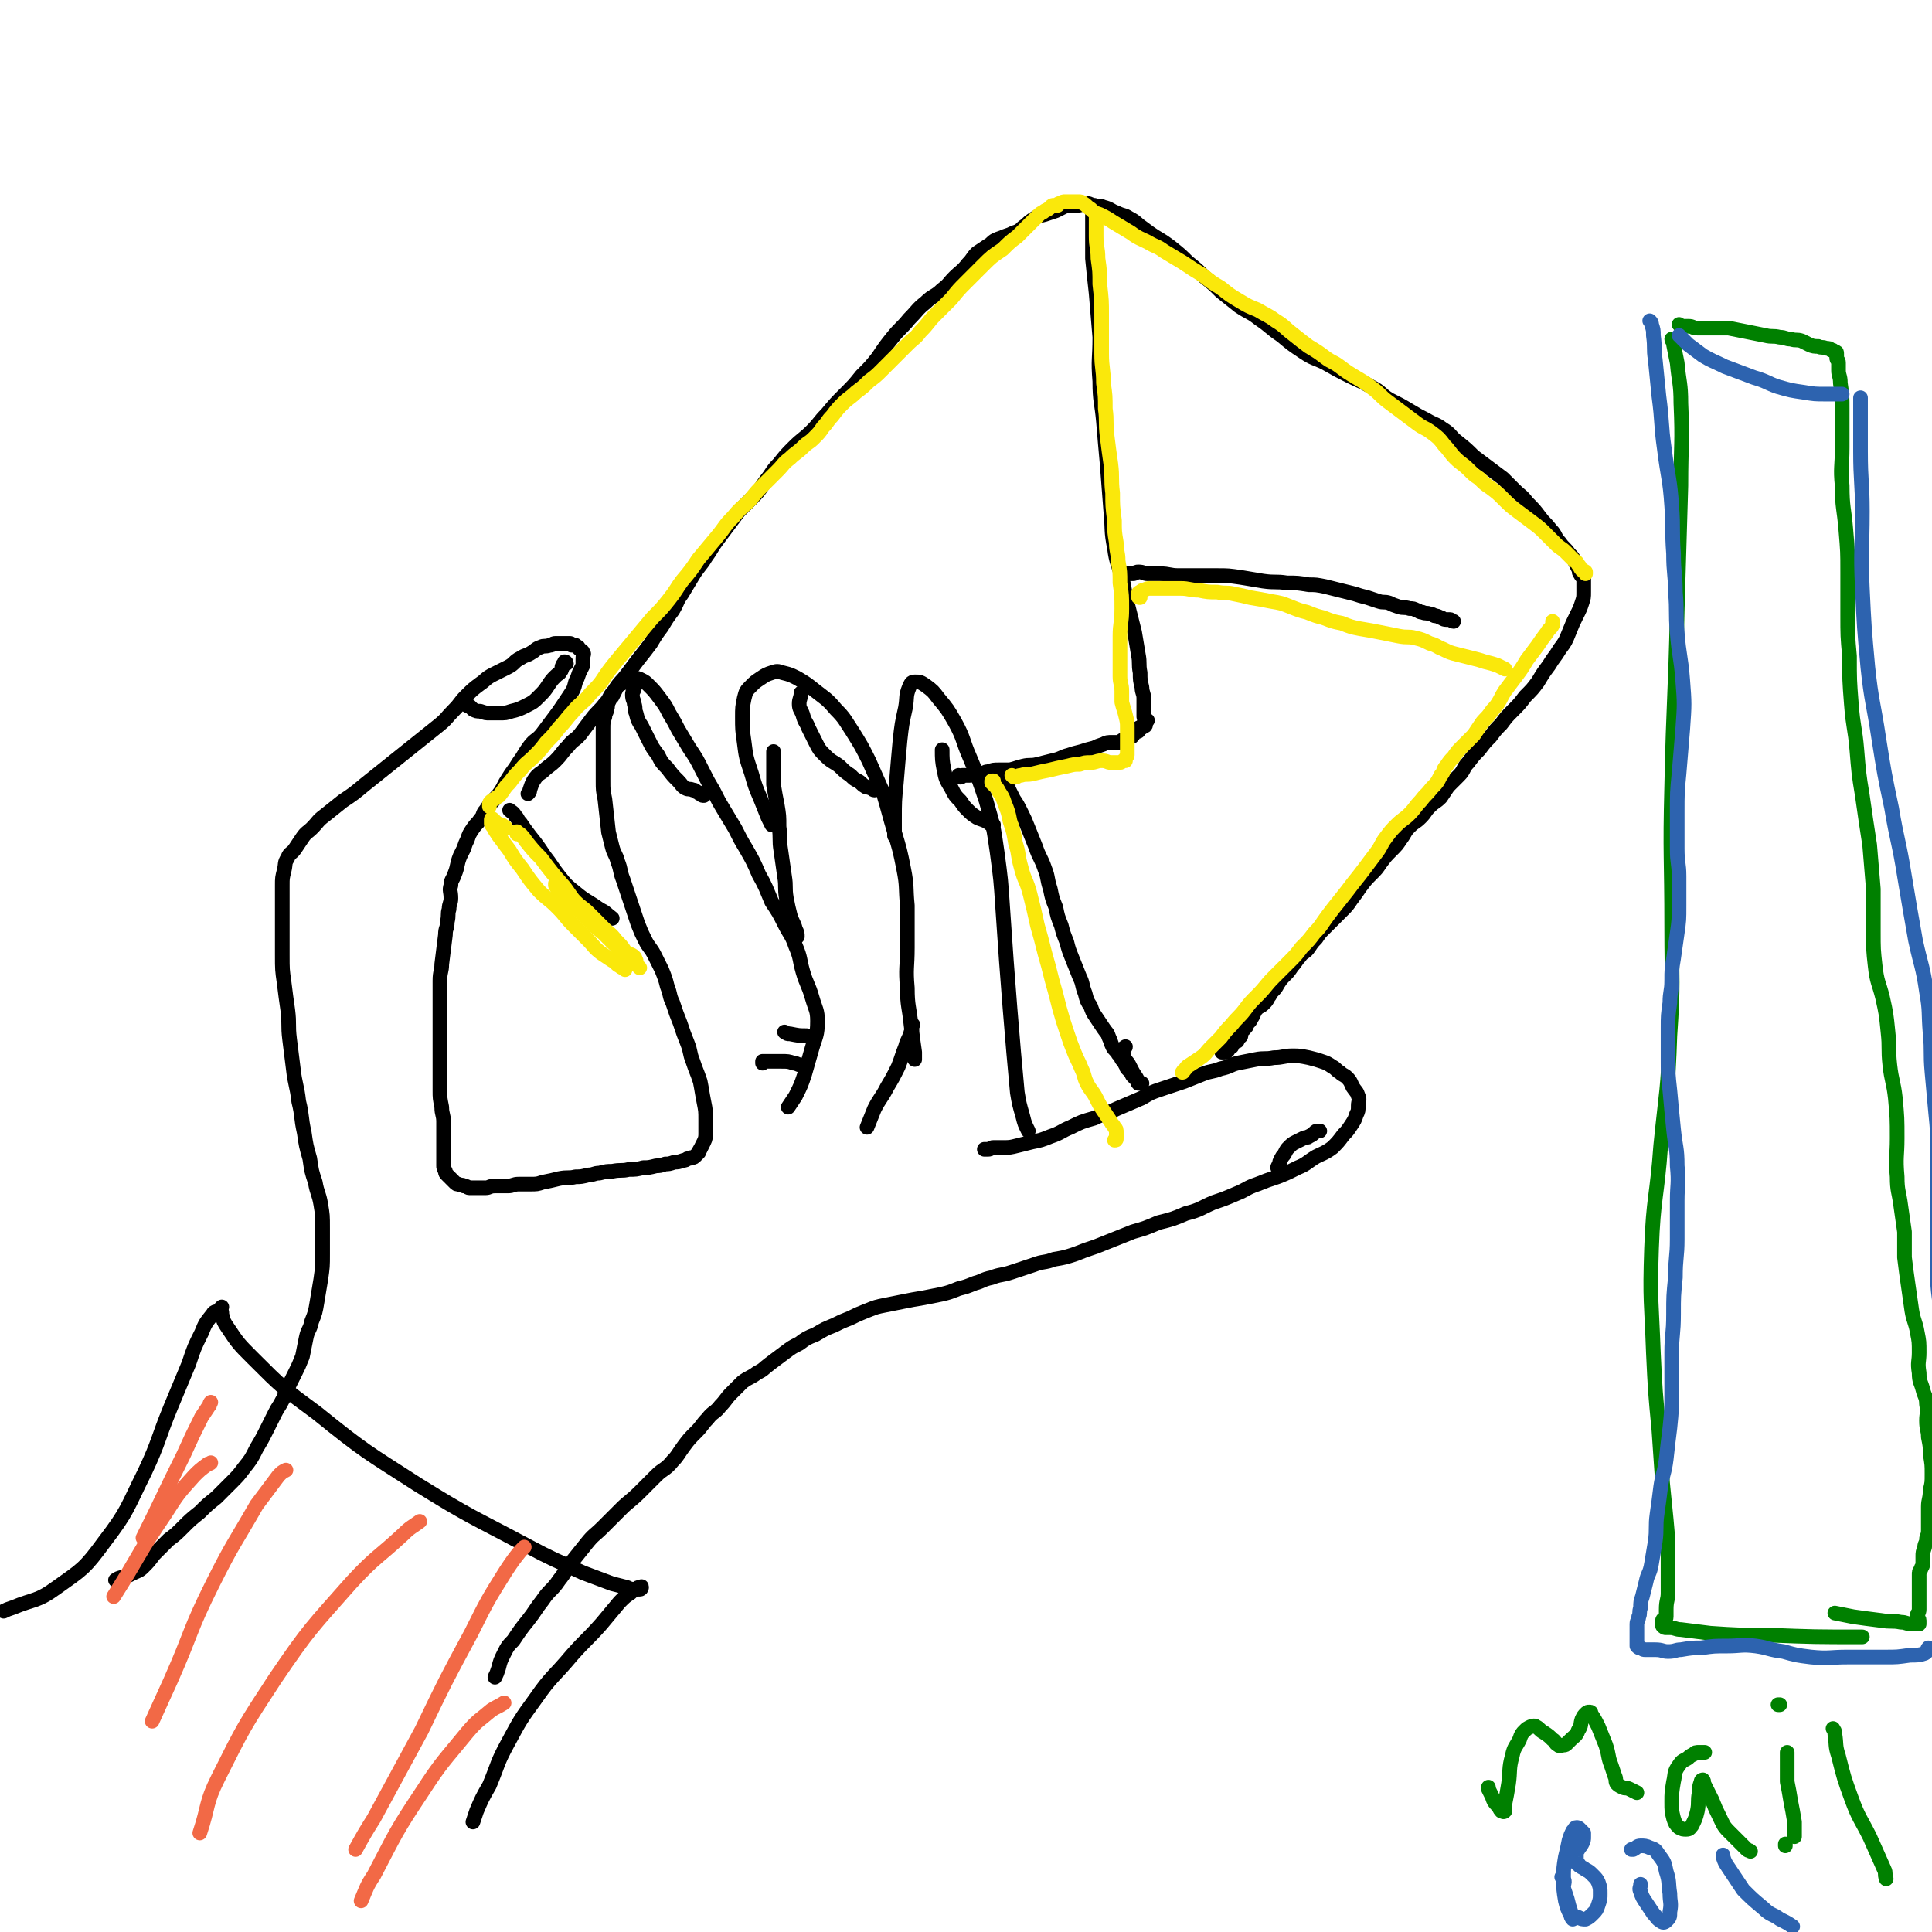 <svg viewBox='0 0 1054 1054' version='1.1' xmlns='http://www.w3.org/2000/svg' xmlns:xlink='http://www.w3.org/1999/xlink'><g fill='none' stroke='rgb(0,0,0)' stroke-width='8' stroke-linecap='round' stroke-linejoin='round'><path d='M63,862c0,0 0,0 0,0 1,0 1,-1 2,-1 2,-1 2,0 4,-1 2,-1 2,-1 4,-2 2,-1 3,-1 5,-3 3,-3 3,-3 6,-7 4,-4 4,-4 8,-8 4,-3 4,-3 8,-7 4,-4 4,-4 9,-8 4,-4 4,-4 9,-8 4,-4 4,-4 8,-8 4,-4 4,-4 7,-8 4,-5 4,-5 7,-11 3,-5 3,-5 6,-11 2,-4 2,-4 4,-8 2,-4 2,-3 4,-7 2,-3 1,-4 3,-7 2,-4 2,-4 4,-8 2,-4 2,-4 4,-9 1,-5 1,-5 2,-10 1,-5 2,-4 3,-9 2,-5 2,-5 3,-11 1,-6 1,-6 2,-12 1,-7 1,-7 1,-14 0,-7 0,-7 0,-14 0,-7 0,-7 -1,-13 -1,-6 -2,-6 -3,-12 -2,-6 -2,-6 -3,-13 -2,-7 -2,-7 -3,-14 -2,-9 -1,-9 -3,-17 -1,-9 -2,-9 -3,-18 -1,-8 -1,-8 -2,-16 -1,-8 0,-8 -1,-16 -1,-7 -1,-7 -2,-15 -1,-7 -1,-7 -1,-15 0,-7 0,-7 0,-14 0,-6 0,-6 0,-13 0,-5 0,-5 0,-11 0,-4 0,-4 1,-8 1,-4 0,-4 2,-7 1,-3 2,-2 4,-5 2,-3 2,-3 4,-6 2,-3 3,-3 5,-5 4,-4 3,-4 7,-7 5,-4 5,-4 10,-8 6,-4 6,-4 12,-9 5,-4 5,-4 10,-8 5,-4 5,-4 10,-8 5,-4 5,-4 10,-8 5,-4 5,-4 10,-8 5,-4 4,-4 9,-9 3,-3 3,-4 6,-7 4,-4 4,-4 8,-7 3,-2 3,-3 7,-5 4,-2 4,-2 8,-4 4,-2 3,-3 7,-5 3,-2 3,-1 6,-3 2,-1 2,-2 5,-3 2,-1 2,0 5,-1 2,0 1,-1 3,-1 1,0 1,0 3,0 1,0 1,0 3,0 1,0 1,0 2,0 1,0 0,1 1,1 1,0 1,0 2,0 0,0 0,0 1,1 1,0 0,0 1,1 1,1 2,1 2,2 1,1 0,1 0,3 0,2 0,2 0,4 -1,2 -1,2 -2,4 -1,3 -1,3 -2,5 -1,4 -1,4 -3,7 -2,3 -2,3 -4,6 -2,3 -2,3 -5,7 -3,4 -3,4 -6,8 -3,4 -4,3 -7,7 -3,4 -3,5 -6,9 -3,5 -3,4 -6,9 -2,3 -2,4 -4,7 -2,3 -2,2 -4,5 -2,2 -2,2 -4,5 -2,2 -1,3 -3,5 -2,3 -2,2 -4,5 -2,3 -2,3 -3,6 -1,2 -1,2 -2,5 -1,2 -1,2 -2,4 -2,5 -1,5 -3,10 -1,3 -2,3 -2,6 -1,3 0,3 0,7 0,3 -1,3 -1,6 -1,3 0,3 -1,7 0,4 -1,3 -1,7 -1,8 -1,8 -2,16 0,4 -1,4 -1,9 0,5 0,5 0,10 0,4 0,4 0,9 0,4 0,4 0,9 0,3 0,3 0,7 0,4 0,4 0,8 0,4 0,4 0,8 0,4 0,4 0,9 0,4 0,4 1,9 0,4 1,4 1,8 0,3 0,3 0,7 0,3 0,3 0,6 0,3 0,3 0,6 0,2 0,2 0,5 0,1 0,1 1,3 0,1 0,1 1,2 1,1 1,1 2,2 1,1 1,1 2,2 1,1 1,1 2,1 2,1 2,0 3,1 2,0 2,1 3,1 2,0 2,0 4,0 2,0 2,0 5,0 2,0 2,-1 5,-1 3,0 4,0 7,0 3,0 3,-1 6,-1 3,0 3,0 6,0 4,0 4,0 7,-1 5,-1 5,-1 9,-2 5,-1 5,0 9,-1 3,0 3,0 7,-1 3,0 3,-1 6,-1 4,-1 4,-1 7,-1 5,-1 5,0 9,-1 4,0 4,0 8,-1 3,0 3,0 7,-1 2,0 2,0 5,-1 2,0 2,0 5,-1 2,0 2,0 5,-1 2,0 1,-1 3,-1 1,-1 2,0 3,-1 1,-1 1,-1 2,-2 1,-1 0,-1 1,-2 1,-2 1,-2 2,-4 1,-2 1,-3 1,-5 0,-4 0,-4 0,-7 0,-5 0,-5 -1,-10 -1,-5 -1,-6 -2,-11 -2,-6 -2,-5 -4,-11 -2,-5 -1,-5 -3,-10 -2,-5 -2,-5 -4,-11 -2,-5 -2,-5 -4,-11 -2,-4 -1,-4 -3,-9 -1,-4 -1,-4 -3,-9 -2,-4 -2,-4 -4,-8 -2,-4 -3,-4 -5,-8 -2,-4 -2,-4 -4,-9 -2,-6 -2,-6 -4,-12 -2,-6 -2,-6 -4,-12 -2,-5 -1,-5 -3,-10 -1,-4 -2,-4 -3,-8 -1,-4 -1,-4 -2,-8 -1,-9 -1,-9 -2,-18 -1,-5 -1,-5 -1,-10 0,-5 0,-5 0,-10 0,-5 0,-5 0,-10 0,-4 0,-4 0,-8 0,-4 0,-4 1,-7 0,-2 1,-2 1,-4 1,-2 0,-2 1,-4 1,-2 1,-2 2,-3 1,-2 1,-2 2,-4 1,-2 1,-2 3,-3 2,-1 2,-1 4,-2 2,-1 2,-1 3,-1 2,0 2,0 4,1 2,1 2,1 4,3 3,3 3,3 6,7 3,4 3,4 5,8 3,5 3,5 5,9 3,5 3,5 6,10 4,6 4,6 7,12 3,6 3,6 6,11 3,6 3,6 6,11 3,5 3,5 6,10 3,6 3,6 6,11 4,7 4,7 7,14 4,7 4,8 7,15 4,6 4,6 7,12 3,6 4,6 6,12 3,7 2,7 4,14 2,7 3,7 5,14 2,7 3,7 3,13 0,8 -1,8 -3,15 -2,7 -2,7 -4,14 -2,6 -2,6 -5,12 -2,3 -2,3 -4,6 '/><path d='M422,450c0,0 0,0 0,0 0,0 -1,0 -1,0 -1,-2 -1,-2 -2,-4 -2,-5 -2,-5 -4,-10 -3,-7 -3,-7 -5,-14 -3,-9 -3,-9 -4,-17 -1,-7 -1,-7 -1,-14 0,-5 0,-5 1,-10 1,-4 1,-4 4,-7 2,-2 2,-2 5,-4 3,-2 3,-2 6,-3 3,-1 3,-1 6,0 4,1 4,1 8,3 5,3 5,3 10,7 5,4 6,4 11,10 5,5 5,6 9,12 5,8 5,8 9,16 4,9 4,9 8,18 3,10 3,11 6,21 3,10 3,10 5,20 2,10 1,10 2,20 0,12 0,12 0,23 0,11 -1,11 0,22 0,10 1,10 2,20 1,8 1,8 2,15 0,2 0,2 0,4 '/><path d='M488,456c0,0 0,0 0,0 0,-1 0,-1 0,-3 0,-3 0,-3 0,-6 0,-10 0,-10 1,-20 1,-12 1,-12 2,-23 1,-9 1,-9 3,-18 1,-6 0,-6 2,-11 1,-2 1,-3 3,-3 3,0 3,0 6,2 4,3 4,3 7,7 5,6 5,6 9,13 5,9 4,10 8,19 5,12 5,12 9,24 4,14 4,14 6,28 2,15 2,15 3,30 1,15 1,15 2,29 1,13 1,13 2,26 1,12 1,12 2,24 1,11 1,11 2,22 1,6 1,6 3,13 1,4 1,4 3,8 '/><path d='M537,627c0,0 0,0 0,0 1,0 1,0 1,0 1,0 1,0 1,0 2,0 1,-1 3,-1 3,0 3,0 5,0 4,0 4,0 8,-1 4,-1 4,-1 8,-2 5,-1 5,-1 10,-3 6,-2 6,-3 11,-5 6,-3 6,-3 13,-5 6,-3 6,-2 12,-5 7,-3 7,-3 14,-6 5,-3 5,-3 11,-5 6,-2 6,-2 12,-4 5,-2 5,-2 10,-4 5,-2 5,-1 10,-3 5,-1 5,-2 9,-3 5,-1 5,-1 10,-2 5,-1 5,0 10,-1 5,0 5,-1 10,-1 4,0 4,0 9,1 4,1 4,1 7,2 3,1 3,1 6,3 2,1 2,2 4,3 2,2 2,1 4,3 2,2 2,3 3,5 2,3 2,2 3,5 1,2 0,3 0,5 0,3 0,3 -1,5 -1,3 -1,3 -3,6 -2,3 -2,3 -4,5 -3,4 -3,4 -6,7 -4,3 -5,3 -9,5 -5,3 -5,4 -10,6 -6,3 -6,3 -11,5 -6,2 -6,2 -11,4 -6,2 -6,3 -11,5 -7,3 -7,3 -13,5 -7,3 -7,4 -15,6 -7,3 -7,3 -15,5 -7,3 -7,3 -14,5 -5,2 -5,2 -10,4 -5,2 -5,2 -10,4 -6,2 -6,2 -11,4 -6,2 -6,2 -12,3 -5,2 -6,1 -11,3 -6,2 -6,2 -12,4 -6,2 -6,1 -11,3 -5,1 -5,2 -9,3 -5,2 -5,2 -9,3 -5,2 -5,2 -9,3 -5,1 -5,1 -10,2 -6,1 -6,1 -11,2 -5,1 -5,1 -10,2 -5,1 -5,1 -10,3 -5,2 -5,2 -9,4 -5,2 -5,2 -9,4 -5,2 -5,2 -10,5 -5,2 -5,2 -9,5 -4,2 -4,2 -8,5 -4,3 -4,3 -8,6 -4,3 -3,3 -7,5 -4,3 -4,2 -8,5 -3,3 -3,3 -6,6 -3,3 -3,4 -6,7 -3,4 -4,3 -7,7 -3,3 -3,4 -6,7 -4,4 -4,4 -7,8 -3,4 -3,5 -6,8 -4,5 -5,4 -9,8 -5,5 -5,5 -9,9 -5,5 -6,5 -10,9 -5,5 -5,5 -10,10 -5,5 -5,4 -9,9 -4,5 -4,5 -8,10 -4,5 -3,5 -7,10 -4,6 -5,5 -9,11 -4,5 -4,6 -8,11 -4,5 -4,5 -8,11 -3,3 -3,3 -5,7 -2,4 -2,4 -3,8 -1,3 -1,3 -2,5 '/><path d='M288,433c0,0 0,0 0,0 1,-1 1,-1 1,-2 1,-3 1,-3 2,-5 2,-3 2,-3 5,-5 3,-3 4,-3 7,-6 4,-4 3,-4 7,-8 3,-4 4,-3 7,-7 3,-4 3,-4 6,-8 3,-4 4,-4 7,-8 3,-3 2,-4 5,-7 3,-5 4,-5 7,-9 3,-4 3,-4 6,-8 4,-5 4,-5 7,-9 3,-5 3,-5 6,-9 3,-5 3,-5 6,-9 3,-5 2,-5 5,-9 3,-5 3,-5 6,-10 3,-5 4,-5 7,-10 3,-4 3,-5 6,-9 3,-4 3,-4 6,-8 3,-4 3,-4 6,-8 4,-4 4,-4 8,-8 4,-4 4,-5 7,-9 4,-5 3,-5 7,-9 4,-5 4,-5 8,-9 5,-5 5,-4 10,-9 4,-4 4,-5 8,-9 5,-6 5,-6 10,-11 5,-5 5,-5 9,-10 5,-5 5,-5 9,-10 4,-6 4,-6 8,-11 4,-5 5,-5 9,-10 5,-5 4,-5 9,-9 4,-4 5,-3 9,-7 4,-3 3,-3 7,-7 3,-3 4,-3 7,-7 3,-3 2,-3 5,-6 3,-2 3,-2 6,-4 2,-1 2,-2 4,-3 2,-1 3,-1 5,-2 3,-1 3,-1 5,-2 3,-1 3,-1 5,-3 3,-2 2,-2 5,-4 3,-2 3,-2 7,-3 3,-1 3,-1 6,-2 2,-1 2,-1 4,-2 2,-1 2,-1 4,-1 2,0 2,0 4,0 2,0 2,-1 5,-1 2,0 2,1 4,1 2,1 3,0 5,1 4,1 4,2 7,3 4,2 4,1 7,3 4,2 4,3 7,5 4,3 4,3 7,5 5,3 5,3 9,6 5,4 5,4 9,8 5,4 5,4 9,8 5,4 5,4 9,8 5,4 5,4 10,8 6,4 6,3 11,7 6,4 6,5 12,9 6,5 6,5 12,9 6,4 6,3 12,6 7,4 7,4 13,7 6,3 7,3 12,6 6,3 5,4 10,7 6,3 6,3 11,6 5,3 5,3 9,5 5,3 5,2 9,5 5,3 4,4 8,7 5,4 5,4 9,8 4,3 4,3 8,6 4,3 4,3 8,6 3,3 3,3 6,6 4,4 4,3 7,7 4,4 4,4 7,8 3,4 3,3 6,7 3,3 2,4 5,7 2,3 3,3 5,6 2,2 2,2 3,4 1,2 1,2 2,4 1,1 0,2 1,3 1,2 1,1 2,3 0,1 0,1 0,3 0,2 0,2 0,4 0,3 0,3 -1,6 -1,3 -1,3 -3,7 -2,4 -2,4 -4,9 -2,5 -2,5 -5,9 -3,5 -3,4 -6,9 -3,4 -3,4 -6,9 -3,4 -3,4 -7,8 -3,4 -3,4 -7,8 -3,3 -3,3 -6,7 -3,3 -3,3 -6,7 -3,3 -3,3 -6,7 -3,3 -3,3 -6,7 -3,3 -2,4 -5,7 -3,3 -3,3 -6,6 -2,3 -2,3 -4,6 -3,3 -3,2 -6,5 -3,3 -2,3 -5,6 -3,3 -3,2 -6,5 -3,3 -2,3 -5,7 -2,3 -2,3 -5,6 -3,3 -3,3 -6,7 -2,3 -2,3 -5,6 -3,3 -3,3 -6,7 -2,3 -2,3 -5,7 -2,3 -2,3 -5,6 -2,2 -2,2 -5,5 -2,2 -2,2 -5,5 -2,2 -2,2 -4,5 -2,2 -2,2 -4,5 -2,3 -3,2 -5,5 -2,2 -2,3 -4,5 -2,3 -2,3 -4,5 -2,2 -2,2 -4,5 -1,2 -1,2 -3,4 -1,1 -1,2 -2,3 -1,2 -1,2 -3,4 -1,1 -2,1 -3,2 -1,1 -1,1 -2,3 -1,1 0,1 -1,2 -1,2 -1,2 -2,3 -1,1 -1,1 -1,2 -1,0 -1,0 -1,1 0,1 -1,0 -1,1 -1,1 -1,1 -1,2 0,0 0,1 0,1 0,1 -1,0 -1,1 -1,1 -1,1 -1,2 -1,0 -1,0 -1,0 -1,1 -1,1 -1,1 -1,1 -1,1 -1,2 0,0 0,0 -1,0 0,0 -1,0 -1,0 0,0 0,1 0,2 0,0 -1,-1 -1,-1 0,0 0,1 0,2 0,0 -1,-1 -1,-1 -1,0 0,1 -1,1 0,0 -1,0 0,0 0,0 0,0 1,0 '/><path d='M278,442c0,0 0,0 0,0 1,1 2,1 3,3 2,2 1,2 3,4 2,3 2,3 5,7 4,5 4,5 8,11 4,5 4,6 8,11 4,5 4,5 9,9 6,5 6,4 13,9 4,2 3,2 7,5 '/><path d='M598,120c0,0 0,0 0,0 0,0 -1,0 -1,0 0,-1 0,-1 0,-2 0,-1 0,-1 0,-1 0,-1 0,-1 0,-1 0,-1 0,-1 0,-1 0,1 -1,1 -1,2 0,2 0,2 0,4 0,4 0,4 0,7 0,6 0,6 0,13 1,10 1,10 2,19 1,12 1,12 2,24 0,12 -1,12 0,24 0,11 1,11 2,22 1,12 1,12 2,23 1,13 1,13 2,26 1,10 0,10 2,20 1,8 2,8 4,16 2,7 1,7 3,14 2,8 2,8 4,16 1,6 1,6 2,12 1,5 0,5 1,10 0,4 0,4 1,8 0,3 1,3 1,6 0,2 0,2 0,5 0,1 0,1 0,3 0,1 0,1 0,2 0,1 1,1 2,2 0,0 -1,0 -1,0 0,1 0,1 0,2 0,1 0,1 -1,1 0,0 0,0 -1,0 0,0 0,1 0,1 0,0 -1,0 -1,0 -1,0 -1,0 -1,1 0,0 0,1 0,1 0,0 -1,0 -1,0 -1,0 -1,1 -1,1 -1,1 -1,2 -2,2 -1,0 -1,0 -2,0 -1,0 0,1 -1,1 -1,1 -1,0 -2,1 -1,1 -1,1 -2,1 -1,0 -2,0 -3,0 -3,0 -3,0 -5,1 -3,1 -3,1 -5,2 -4,1 -4,1 -7,2 -4,1 -4,1 -7,2 -4,1 -4,2 -9,3 -4,1 -4,1 -8,2 -4,1 -4,0 -8,1 -4,1 -3,1 -7,2 -3,0 -3,0 -6,0 -3,0 -3,0 -6,1 -2,0 -2,1 -4,1 -1,0 -2,0 -3,0 -1,0 -1,1 -3,1 -1,0 -1,0 -1,0 -1,0 -1,0 -2,0 0,0 -1,0 -1,0 -1,0 0,1 -1,1 0,0 0,-1 -1,-1 0,0 0,0 0,0 '/><path d='M613,314c0,0 0,0 0,0 1,0 1,-1 2,-1 1,0 2,0 3,0 2,0 1,-1 3,-1 3,0 3,1 5,1 3,0 3,0 7,0 5,0 5,1 10,1 5,0 5,0 10,0 6,0 6,0 11,0 6,0 6,0 13,1 6,1 6,1 12,2 7,1 7,0 13,1 6,0 6,0 12,1 4,0 4,0 9,1 4,1 4,1 8,2 4,1 4,1 8,2 3,1 3,1 7,2 3,1 3,1 6,2 3,1 3,0 6,1 2,1 2,1 5,2 3,1 3,0 6,1 2,0 2,0 4,1 1,0 1,1 3,1 2,1 2,0 4,1 2,0 2,1 3,1 1,0 1,0 3,1 1,0 1,1 3,1 1,0 1,0 2,0 1,0 1,1 2,1 0,0 0,0 0,0 '/><path d='M548,427c0,0 0,0 0,0 1,-1 0,-1 1,-1 1,-1 1,-1 2,-1 0,0 0,0 0,0 0,1 -1,1 -1,2 0,0 0,0 0,1 0,2 0,2 1,4 1,2 1,2 2,4 2,3 2,3 4,7 2,4 2,4 4,9 2,5 2,5 4,10 2,6 3,6 5,12 2,5 1,5 3,11 1,5 1,5 3,10 1,5 1,5 3,10 1,4 1,4 3,9 1,4 1,4 3,9 2,5 2,5 4,10 2,4 1,4 3,9 1,4 1,4 3,7 1,3 1,3 3,6 2,3 2,3 4,6 2,3 2,2 3,5 1,2 1,3 2,5 1,2 2,2 3,4 1,1 1,1 2,3 1,1 1,1 2,3 1,1 0,1 1,2 1,1 1,1 2,2 1,1 0,1 1,2 1,1 1,1 2,2 1,1 0,1 1,2 1,0 1,0 2,0 0,0 -1,0 -1,0 -1,-1 -1,-1 -2,-3 -2,-3 -2,-3 -4,-7 -1,-2 -2,-2 -3,-5 -1,-2 0,-2 0,-4 0,-1 1,0 1,-1 '/><path d='M422,410c0,0 0,0 0,0 0,1 0,1 0,1 0,1 0,1 0,3 0,2 0,2 0,5 0,4 0,4 0,9 1,6 1,6 2,11 1,6 1,6 1,12 1,7 0,7 1,13 1,7 1,7 2,14 1,6 0,6 1,12 1,5 1,5 2,9 1,4 2,4 3,8 1,2 1,2 1,4 '/><path d='M121,716c0,0 0,0 0,0 0,1 0,1 0,1 1,4 1,4 3,7 6,9 6,9 14,17 16,16 16,16 35,30 26,21 27,21 55,39 29,18 29,17 59,33 15,8 16,8 31,15 8,3 8,3 16,6 4,1 4,1 8,2 2,1 2,1 5,1 1,0 1,0 2,0 1,0 1,-1 1,-1 0,-1 0,0 -1,0 -1,0 -1,0 -2,1 -2,1 -2,1 -3,2 -3,2 -3,2 -6,5 -5,6 -5,6 -10,12 -8,9 -8,8 -16,17 -10,12 -11,11 -20,24 -8,11 -8,11 -15,24 -6,11 -5,11 -10,23 -4,7 -4,7 -7,14 -1,3 -1,3 -2,6 '/><path d='M121,713c0,0 0,0 0,0 -1,1 -1,1 -1,2 -2,1 -3,0 -4,2 -4,5 -4,5 -6,10 -4,8 -4,8 -7,17 -5,12 -5,12 -10,24 -7,17 -6,18 -14,35 -10,20 -9,21 -22,38 -11,15 -12,15 -26,25 -11,8 -12,6 -24,11 -3,1 -3,1 -5,2 '/><path d='M255,385c0,0 0,0 0,0 1,0 1,0 1,0 1,1 1,1 2,2 2,1 2,1 4,1 3,1 3,1 5,1 3,0 3,0 5,0 4,0 4,0 7,-1 4,-1 4,-1 8,-3 4,-2 4,-2 7,-5 3,-3 3,-3 5,-6 2,-3 2,-3 4,-5 2,-2 2,-1 3,-3 1,-1 0,-2 1,-3 0,-1 1,-1 2,-1 0,-1 -1,-1 -1,-1 '/><path d='M697,637c0,0 0,0 0,0 0,-1 1,-1 1,-2 0,-1 0,-1 1,-3 1,-2 1,-1 2,-3 1,-2 1,-2 2,-3 2,-2 2,-2 4,-3 2,-1 2,-1 4,-2 2,-1 2,0 3,-1 2,-1 2,-1 3,-2 1,-1 1,-1 2,-1 1,0 1,0 1,0 '/><path d='M416,580c0,0 0,0 0,0 0,0 0,-1 0,-1 2,0 2,0 4,0 3,0 3,0 6,0 4,0 4,0 7,1 2,0 2,1 4,1 '/><path d='M428,563c0,0 0,0 0,0 2,1 1,1 3,1 5,1 5,1 9,1 '/><path d='M498,559c0,0 0,0 0,0 -1,2 0,2 -1,4 -1,4 -2,4 -3,8 -2,5 -2,6 -4,11 -3,6 -3,6 -6,11 -3,6 -4,6 -7,12 -2,5 -2,5 -4,10 '/><path d='M384,434c0,0 0,0 0,0 -1,0 -1,0 -2,-1 -1,0 -1,-1 -2,-1 -1,-1 -1,-1 -2,-1 -2,-1 -2,0 -4,-1 -2,-1 -2,-2 -4,-4 -3,-3 -3,-3 -6,-7 -3,-3 -3,-3 -5,-7 -3,-4 -3,-4 -5,-8 -2,-4 -2,-4 -4,-8 -2,-3 -2,-3 -3,-7 -1,-2 0,-2 -1,-5 0,-2 -1,-2 -1,-5 0,-1 0,-1 1,-3 0,0 0,0 0,0 '/><path d='M477,431c0,0 0,0 0,0 -1,0 -1,-1 -2,-1 -2,-1 -2,0 -3,-1 -2,-1 -2,-2 -4,-3 -2,-1 -2,-1 -4,-3 -3,-2 -3,-2 -6,-5 -4,-3 -4,-2 -8,-6 -3,-3 -3,-3 -5,-7 -2,-4 -2,-4 -4,-8 -1,-3 -2,-3 -3,-7 -1,-3 -2,-3 -2,-6 0,-3 1,-3 1,-6 '/><path d='M542,450c0,0 0,0 0,0 0,0 -1,0 -1,0 -2,-1 -1,-1 -3,-2 -2,-1 -3,-1 -5,-2 -3,-2 -3,-2 -5,-4 -2,-2 -2,-2 -4,-5 -3,-3 -3,-3 -5,-7 -3,-5 -3,-5 -4,-10 -1,-5 -1,-6 -1,-11 '/></g>
<g fill='none' stroke='rgb(250,232,11)' stroke-width='8' stroke-linecap='round' stroke-linejoin='round'><path d='M276,452c0,0 0,0 0,0 0,0 0,-1 -1,-1 -1,-1 -1,-1 -2,-1 -1,-1 -1,0 -2,-1 -1,0 -1,-1 -1,-1 -1,-1 -1,-1 -1,-1 -1,-1 -1,0 -1,0 0,1 0,1 0,2 0,1 0,1 1,2 1,2 1,2 3,5 3,4 3,4 6,8 3,5 3,5 7,10 4,6 4,6 9,12 5,5 5,4 10,9 5,5 4,5 9,10 4,4 4,4 8,8 3,3 3,4 7,7 3,2 3,2 6,4 2,1 2,2 4,3 1,1 2,1 3,2 0,0 0,-1 0,-1 0,0 0,0 0,-1 '/><path d='M283,455c0,0 0,0 0,0 0,0 -1,0 -1,0 0,0 0,-2 0,-1 2,1 3,2 5,5 4,5 4,5 8,9 6,8 6,8 13,16 7,10 7,10 15,19 6,6 6,6 13,13 3,3 3,3 7,6 2,2 2,2 4,4 1,1 2,2 2,2 -1,-1 -2,-2 -4,-4 -2,-2 -2,-2 -4,-5 -2,-3 -2,-3 -5,-6 -3,-4 -3,-3 -7,-7 -4,-4 -4,-4 -8,-8 -3,-3 -4,-3 -7,-6 -3,-3 -2,-3 -5,-6 -1,-2 -1,-2 -3,-3 -1,-1 -1,-1 -2,-1 0,0 -1,0 -1,0 0,0 0,1 0,1 1,2 1,2 3,4 4,4 4,4 8,8 5,5 5,5 10,10 5,4 5,4 10,8 3,3 3,3 7,6 2,2 3,1 5,3 1,1 0,1 1,2 0,0 0,0 0,0 '/><path d='M267,440c0,0 0,0 0,0 0,0 0,-1 0,-1 0,-1 0,-1 1,-2 1,-1 2,-1 3,-2 2,-1 2,-2 3,-3 2,-3 2,-3 4,-5 3,-4 3,-4 6,-7 3,-4 4,-4 7,-7 4,-4 4,-4 7,-8 4,-4 4,-4 7,-8 4,-4 4,-5 7,-8 4,-5 4,-4 8,-8 4,-5 5,-5 8,-9 4,-6 4,-6 8,-11 5,-6 5,-6 10,-12 5,-6 5,-6 10,-12 5,-5 5,-5 9,-10 4,-5 4,-6 7,-10 5,-6 5,-6 9,-12 5,-6 5,-6 10,-12 5,-6 4,-6 9,-11 4,-5 5,-5 9,-9 4,-5 4,-5 8,-9 4,-4 4,-4 7,-7 4,-4 3,-4 7,-7 3,-3 4,-3 7,-6 3,-3 3,-2 6,-5 3,-3 3,-3 5,-6 3,-3 2,-3 5,-6 3,-4 3,-4 6,-7 3,-3 4,-3 7,-6 4,-3 4,-3 7,-6 4,-3 4,-3 7,-6 3,-3 3,-3 6,-6 4,-4 4,-4 8,-8 4,-4 4,-3 7,-7 5,-5 4,-5 8,-9 5,-5 5,-5 9,-9 4,-5 4,-5 8,-9 5,-5 5,-5 9,-9 5,-5 5,-5 11,-9 4,-4 4,-4 8,-7 4,-4 4,-4 7,-7 3,-3 3,-3 5,-5 1,-1 2,-1 3,-2 2,-1 2,-1 3,-2 1,-1 1,-1 2,-1 1,0 1,0 2,0 0,0 0,-1 1,-1 2,-1 2,-1 3,-1 1,0 1,0 2,0 1,0 1,0 2,0 2,0 2,0 3,0 2,0 2,0 3,1 2,1 2,2 4,3 2,2 2,2 5,3 4,2 4,2 7,4 5,3 5,3 10,6 4,3 5,3 9,5 5,3 5,2 9,5 5,3 5,3 10,6 6,4 6,4 11,7 5,4 5,4 10,7 5,4 5,4 10,7 5,3 5,3 10,5 5,3 6,3 10,6 5,3 5,4 9,7 5,4 5,4 9,7 5,3 5,3 9,6 4,3 4,2 8,5 4,3 4,3 9,6 5,3 5,3 9,6 4,3 4,4 8,7 4,3 4,3 8,6 4,3 4,3 8,6 4,3 4,2 8,5 4,3 4,3 7,7 3,3 3,4 6,7 3,3 4,3 7,6 3,3 3,3 6,5 3,3 3,3 6,5 4,3 4,3 7,6 4,4 4,4 8,7 4,3 4,3 8,6 4,3 4,3 7,6 3,3 3,3 6,6 2,2 3,2 5,4 2,2 2,2 4,4 2,2 2,1 3,3 1,1 1,2 2,3 1,1 1,0 2,1 0,0 0,1 0,1 '/><path d='M645,585c0,0 0,0 0,0 1,0 0,-1 1,-1 1,-1 1,-2 3,-3 3,-2 3,-2 6,-4 3,-2 3,-3 5,-5 3,-3 3,-3 6,-6 3,-4 3,-4 6,-7 3,-4 4,-4 7,-8 3,-4 3,-4 7,-8 5,-5 4,-5 9,-10 4,-4 4,-4 8,-8 4,-4 4,-4 7,-8 4,-4 4,-4 7,-8 4,-4 4,-5 7,-9 3,-4 3,-4 7,-9 4,-5 4,-5 7,-9 4,-5 4,-5 7,-9 3,-4 3,-4 6,-8 3,-4 2,-4 5,-8 3,-4 3,-4 6,-7 3,-3 4,-3 7,-6 3,-3 3,-4 6,-7 3,-4 3,-3 6,-7 3,-3 3,-3 5,-7 2,-2 1,-3 3,-5 2,-3 2,-3 4,-5 2,-3 2,-3 5,-6 3,-3 3,-3 6,-6 2,-3 2,-3 4,-6 2,-3 3,-3 5,-6 2,-3 2,-2 4,-5 2,-3 2,-4 4,-7 3,-4 3,-4 6,-8 3,-4 3,-4 6,-9 3,-4 3,-4 6,-8 2,-3 2,-3 5,-7 1,-2 2,-2 3,-4 0,-1 0,-1 0,-2 '/><path d='M598,117c0,0 0,0 0,0 0,1 0,1 0,1 0,2 0,2 0,3 0,4 0,4 0,8 0,6 1,6 1,12 1,7 1,7 1,14 1,9 1,9 1,17 0,10 0,10 0,21 0,8 1,8 1,16 1,7 1,7 1,14 1,7 0,7 1,15 1,8 1,8 2,15 1,8 0,8 1,16 0,7 0,7 1,15 0,6 0,6 1,12 0,5 1,5 1,10 1,6 1,6 1,12 1,7 1,7 1,14 0,8 -1,8 -1,15 0,7 0,7 0,13 0,5 0,5 0,9 0,4 1,4 1,8 0,3 0,3 0,6 1,4 1,3 2,7 1,4 1,4 1,7 0,3 0,3 0,5 0,3 0,3 0,5 0,2 0,2 0,3 0,1 0,1 0,2 0,1 -1,1 -1,2 0,0 0,1 0,1 0,0 -1,0 -1,0 -1,0 -1,1 -2,1 -1,0 -1,0 -2,0 -1,0 -1,0 -3,0 -2,0 -2,-1 -5,-1 -3,0 -3,1 -6,1 -3,0 -3,0 -6,1 -3,0 -3,0 -7,1 -5,1 -5,1 -9,2 -5,1 -5,1 -9,2 -4,1 -4,0 -7,1 -2,0 -2,1 -3,1 -1,0 -1,0 -2,-1 '/><path d='M622,326c0,0 0,0 0,0 -1,0 -1,0 -1,-1 0,-1 0,-1 0,-1 0,-1 1,-1 1,-1 1,-1 1,-1 2,-1 2,-1 2,-1 4,-1 3,0 4,0 7,0 5,0 5,0 9,0 5,0 5,1 10,1 5,1 5,1 10,1 5,1 5,0 9,1 5,1 5,1 9,2 6,1 6,1 11,2 6,1 6,1 11,3 5,2 5,2 9,3 5,2 5,2 9,3 5,2 5,2 10,3 5,2 5,2 10,3 6,1 6,1 11,2 5,1 5,1 10,2 5,1 5,0 9,1 4,1 4,1 8,3 4,1 4,2 7,3 4,2 4,2 8,3 4,1 4,1 8,2 4,1 4,1 7,2 4,1 4,1 7,2 2,1 2,1 4,2 '/><path d='M542,426c0,0 0,0 0,0 0,0 -1,0 -1,0 0,0 0,1 0,1 1,1 1,1 2,2 1,1 1,1 2,3 2,3 2,3 3,6 2,5 2,5 3,10 2,6 2,6 3,12 2,6 1,6 3,13 2,8 3,7 5,15 2,8 2,8 4,17 2,7 2,7 4,15 2,7 2,7 4,15 2,7 2,7 4,15 2,7 2,7 4,13 2,6 2,6 4,11 2,5 2,4 4,9 2,4 1,4 3,8 2,4 3,4 5,8 2,4 2,4 4,7 2,3 2,3 4,6 1,2 1,1 2,3 1,1 1,1 1,3 0,1 0,1 0,2 0,1 0,1 0,1 0,1 0,1 -1,1 '/></g>
<g fill='none' stroke='rgb(242,105,70)' stroke-width='8' stroke-linecap='round' stroke-linejoin='round'><path d='M275,929c0,0 0,0 0,0 -3,2 -4,2 -7,4 -7,6 -7,5 -13,12 -13,16 -14,16 -25,33 -14,21 -14,22 -26,45 -4,6 -4,7 -7,14 '/><path d='M286,844c0,0 0,0 0,0 -1,1 -1,1 -2,2 -4,5 -4,5 -8,11 -10,16 -10,16 -19,34 -14,26 -14,26 -27,53 -13,24 -13,24 -26,48 -5,8 -5,8 -10,17 '/><path d='M229,830c0,0 0,0 0,0 -4,3 -5,3 -9,7 -14,13 -15,12 -28,26 -22,25 -23,25 -42,53 -17,26 -17,26 -31,54 -7,14 -5,15 -10,30 '/><path d='M156,802c0,0 0,0 0,0 -2,1 -2,1 -4,3 -6,8 -6,8 -12,16 -12,21 -13,21 -24,43 -13,26 -11,26 -23,53 -5,11 -5,11 -10,22 '/><path d='M115,798c0,0 0,0 0,0 -1,1 -1,0 -2,1 -4,3 -4,3 -7,6 -9,10 -9,10 -16,21 -15,22 -14,23 -28,45 '/><path d='M115,765c0,0 0,0 0,0 -1,1 0,1 -1,2 -2,3 -2,3 -4,6 -5,10 -5,10 -10,21 -11,22 -11,23 -22,45 '/></g>
<g fill='none' stroke='rgb(0,128,0)' stroke-width='8' stroke-linecap='round' stroke-linejoin='round'><path d='M912,185c0,0 0,0 0,0 0,1 1,1 1,3 1,5 1,5 2,10 1,11 2,11 2,22 1,22 0,22 0,45 -1,34 -1,34 -2,68 -1,48 -2,48 -3,96 -1,38 0,38 0,77 0,30 1,30 -1,59 -1,30 -2,30 -5,60 -2,28 -4,28 -5,56 -1,29 0,29 1,57 1,21 1,21 3,42 1,14 1,14 2,29 1,10 1,10 2,20 1,11 1,11 1,22 0,9 0,9 0,18 0,4 -1,4 -1,9 0,2 0,2 0,4 0,1 0,0 -1,1 0,1 -1,0 -1,1 0,0 0,0 0,1 0,0 0,0 0,0 0,1 0,1 0,1 0,1 0,1 0,1 1,1 1,1 2,1 1,0 1,0 2,0 3,0 3,1 6,1 8,1 8,1 16,2 15,1 15,1 31,1 26,1 26,1 52,1 '/><path d='M916,177c0,0 0,0 0,0 1,1 1,1 2,1 1,0 2,0 3,0 3,0 2,1 5,1 4,0 4,0 8,0 5,0 5,0 9,0 5,1 5,1 10,2 5,1 5,1 10,2 4,1 4,0 8,1 3,0 3,1 6,1 3,1 3,0 6,1 2,1 2,1 4,2 2,1 3,1 5,1 2,1 2,0 4,1 2,0 2,0 3,1 1,0 1,0 2,1 1,0 1,0 1,1 0,1 0,1 0,2 0,2 1,1 1,3 0,2 0,2 0,4 0,3 1,3 1,7 1,7 1,7 1,15 0,10 0,10 0,20 0,11 -1,11 0,21 0,12 1,12 2,24 1,12 1,12 1,23 0,12 0,12 0,23 0,12 0,12 1,23 0,13 0,13 1,26 1,13 2,13 3,25 1,12 1,13 3,25 2,14 2,14 4,27 1,12 1,12 2,24 0,12 0,12 0,23 0,10 0,10 1,19 1,9 2,9 4,17 2,9 2,9 3,19 1,9 0,9 1,18 1,9 2,9 3,18 1,11 1,11 1,22 0,10 -1,10 0,21 0,8 1,8 2,16 1,7 1,7 2,14 0,7 0,7 0,14 1,8 1,8 2,15 1,7 1,7 2,14 1,6 2,6 3,12 1,5 1,5 1,11 0,5 -1,5 0,11 0,5 1,5 2,9 1,4 2,4 2,8 1,5 0,5 0,9 0,5 1,5 1,9 1,5 1,5 1,9 1,6 1,6 1,11 0,5 0,5 -1,9 0,5 -1,5 -1,9 0,4 0,4 0,7 0,3 0,3 0,6 0,3 -1,3 -1,5 0,2 -1,2 -1,4 -1,3 -1,3 -1,5 0,2 0,2 0,4 0,2 -1,2 -1,3 -1,2 -1,1 -1,3 0,3 0,3 0,6 0,1 0,1 0,3 0,2 0,2 0,4 0,2 0,2 0,4 0,1 0,1 0,2 0,2 -1,2 -1,3 0,1 0,1 0,1 0,1 1,1 1,2 0,0 0,0 0,0 0,1 0,1 0,1 0,0 0,1 0,1 0,0 0,0 -1,0 -1,0 -2,0 -3,0 -3,0 -3,-1 -6,-1 -5,-1 -5,0 -11,-1 -8,-1 -8,-1 -15,-2 -5,-1 -5,-1 -10,-2 '/><path d='M812,975c0,0 0,0 0,0 0,1 0,1 0,1 1,2 1,2 2,4 1,3 1,3 3,5 1,1 1,2 2,3 1,0 1,1 2,0 0,-1 0,-2 0,-4 1,-5 1,-5 2,-11 1,-7 0,-8 2,-15 1,-5 2,-5 4,-9 1,-3 1,-3 3,-5 1,-1 1,-1 3,-2 1,0 2,-1 3,0 2,1 2,2 4,3 3,2 3,2 5,4 2,1 1,2 3,3 1,1 2,0 3,0 1,0 1,0 2,-1 1,-1 1,-1 2,-2 2,-2 3,-2 4,-5 2,-3 1,-3 2,-6 1,-2 1,-2 2,-3 1,-1 1,-1 2,-1 1,0 1,0 1,1 2,3 2,3 4,7 2,5 2,5 4,10 2,6 1,6 3,11 1,3 1,3 2,6 1,2 0,2 1,4 1,1 1,1 3,2 2,1 2,0 4,1 2,1 2,1 4,2 0,0 0,0 0,0 '/><path d='M930,956c0,0 0,0 0,0 0,0 0,0 -1,0 -1,0 -1,0 -2,0 -2,0 -2,0 -3,1 -2,1 -2,1 -3,2 -3,2 -3,1 -5,4 -3,4 -2,5 -3,9 -1,6 -1,6 -1,11 0,5 0,5 1,9 1,3 1,3 3,5 2,1 2,1 4,1 2,0 2,-1 3,-2 2,-4 2,-4 3,-8 1,-5 0,-5 1,-10 0,-3 0,-3 1,-6 0,-1 1,-1 1,-1 1,1 0,2 1,3 2,4 2,4 4,8 2,5 2,5 4,9 2,4 2,5 5,8 3,3 3,3 6,6 2,2 2,2 4,4 1,1 1,0 2,1 '/><path d='M974,1006c0,0 0,0 0,0 0,1 0,1 0,1 '/><path d='M970,930c0,0 0,0 0,0 1,0 1,0 1,0 '/><path d='M1000,943c0,0 0,0 0,0 1,2 1,1 1,3 1,6 0,6 2,12 3,12 3,12 7,23 4,11 5,11 10,21 4,9 4,9 8,18 1,2 0,2 1,5 '/><path d='M975,956c0,0 0,0 0,0 0,1 0,1 0,2 0,2 0,2 0,4 0,5 0,5 0,10 1,5 1,5 2,11 1,5 1,5 2,11 0,4 0,4 0,8 0,0 0,0 0,0 '/></g>
<g fill='none' stroke='rgb(45,99,175)' stroke-width='8' stroke-linecap='round' stroke-linejoin='round'><path d='M916,183c0,0 0,0 0,0 1,1 1,1 1,1 2,2 2,2 4,4 4,3 4,3 8,6 5,3 6,3 12,6 8,3 8,3 16,6 7,2 7,3 13,5 7,2 7,2 14,3 6,1 6,1 12,1 3,0 3,0 7,0 1,0 1,0 2,0 '/><path d='M900,175c0,0 0,0 0,0 1,1 1,1 1,2 1,3 1,3 1,6 1,7 0,7 1,13 1,10 1,10 2,20 2,15 1,15 3,29 2,16 3,16 4,31 1,13 0,13 1,26 0,11 1,11 1,21 1,11 0,11 1,22 1,13 2,13 3,26 1,13 1,13 0,27 -1,12 -1,12 -2,24 -1,10 -1,11 -1,21 0,10 0,10 0,20 0,8 1,8 1,15 0,8 0,8 0,16 0,8 0,8 -1,15 -1,7 -1,7 -2,14 -1,6 -1,6 -1,12 0,6 -1,6 -1,12 -1,7 -1,7 -1,14 0,8 0,8 0,16 0,9 0,9 1,18 1,11 1,11 2,21 1,10 2,10 2,20 1,10 0,10 0,19 0,11 0,11 0,21 0,10 -1,10 -1,21 -1,10 -1,10 -1,20 0,11 -1,11 -1,21 0,10 0,10 0,21 0,10 0,10 -1,20 -1,8 -1,8 -2,17 -1,8 -2,8 -3,15 -1,8 -1,8 -2,15 -1,7 0,8 -1,15 -1,6 -1,6 -2,12 -1,6 -2,5 -3,10 -1,4 -1,4 -2,8 -1,3 -1,3 -1,6 -1,3 0,3 -1,5 0,2 -1,2 -1,4 0,3 0,3 0,5 0,2 0,2 0,3 0,1 0,1 0,2 0,1 0,1 0,2 1,1 1,1 2,1 2,1 1,1 3,1 2,0 3,0 5,0 4,0 4,1 7,1 4,0 4,-1 7,-1 6,-1 6,-1 11,-1 7,-1 7,-1 14,-1 8,0 8,-1 16,0 7,1 7,2 15,3 7,2 7,2 15,3 10,1 10,0 20,0 11,0 11,0 21,0 6,0 6,0 13,-1 4,0 5,0 8,-1 2,-1 1,-2 2,-3 '/><path d='M1015,217c0,0 0,0 0,0 0,1 0,1 0,2 0,4 0,4 0,7 0,10 0,10 0,20 0,17 1,17 1,33 0,21 -1,21 0,42 1,21 1,21 3,43 2,19 3,19 6,39 3,19 3,19 7,38 3,18 4,18 7,37 3,18 3,18 6,35 3,14 4,14 6,28 2,11 1,11 2,23 1,10 0,10 1,21 1,11 1,11 2,22 1,10 1,10 1,20 0,11 0,11 0,23 0,12 0,12 0,24 0,9 0,9 0,19 0,8 0,8 1,16 0,7 1,7 1,14 1,7 1,7 1,14 0,7 0,7 0,14 0,6 0,6 0,12 0,6 1,6 1,12 0,7 0,7 0,14 0,5 0,5 0,10 0,5 -1,5 -1,10 0,6 0,6 0,11 0,6 1,6 1,12 0,6 1,6 1,12 0,4 0,4 0,8 0,3 1,2 1,5 0,1 0,1 0,3 0,1 0,1 0,3 0,2 -1,2 -1,4 0,2 1,1 1,3 0,2 0,2 0,4 0,1 1,1 1,3 0,1 -1,1 -1,2 0,1 0,1 0,2 0,0 0,0 0,0 '/><path d='M852,1024c0,0 0,0 0,0 1,1 1,0 1,1 1,2 0,2 0,5 1,3 1,3 2,6 1,4 1,4 2,7 1,2 1,4 1,4 0,0 -1,-1 -1,-2 -2,-4 -2,-4 -3,-8 -1,-6 -1,-6 -1,-12 0,-6 0,-6 1,-12 1,-4 1,-4 2,-9 1,-3 1,-3 2,-5 1,-1 1,-2 2,-2 1,0 1,0 2,1 1,1 1,1 2,2 0,1 0,1 0,2 0,2 0,2 -1,4 -1,2 -1,1 -2,3 -1,1 -1,1 -1,3 0,2 0,2 0,3 0,1 0,1 0,1 0,1 1,1 1,1 1,0 0,1 1,1 1,1 2,1 3,2 2,1 2,1 4,3 2,2 2,2 3,4 1,3 1,3 1,6 0,3 0,3 -1,6 -1,3 -1,3 -3,5 -2,2 -2,2 -4,3 -2,0 -2,0 -4,-1 '/><path d='M895,1028c0,0 0,0 0,0 0,2 -1,2 0,4 1,3 1,3 3,6 2,3 2,3 4,6 2,2 2,3 4,4 1,1 2,1 3,0 2,-2 2,-2 2,-5 1,-5 0,-5 0,-10 -1,-6 0,-6 -2,-12 -1,-5 -1,-5 -4,-9 -2,-3 -2,-3 -5,-4 -2,-1 -3,-1 -5,-1 -2,0 -2,1 -4,2 0,0 -1,0 -1,0 '/><path d='M940,1012c0,0 0,0 0,0 0,1 0,1 0,1 1,3 1,3 3,6 4,6 4,6 8,12 5,5 5,5 11,10 4,4 5,3 9,6 4,2 4,2 7,4 '/></g>
</svg>